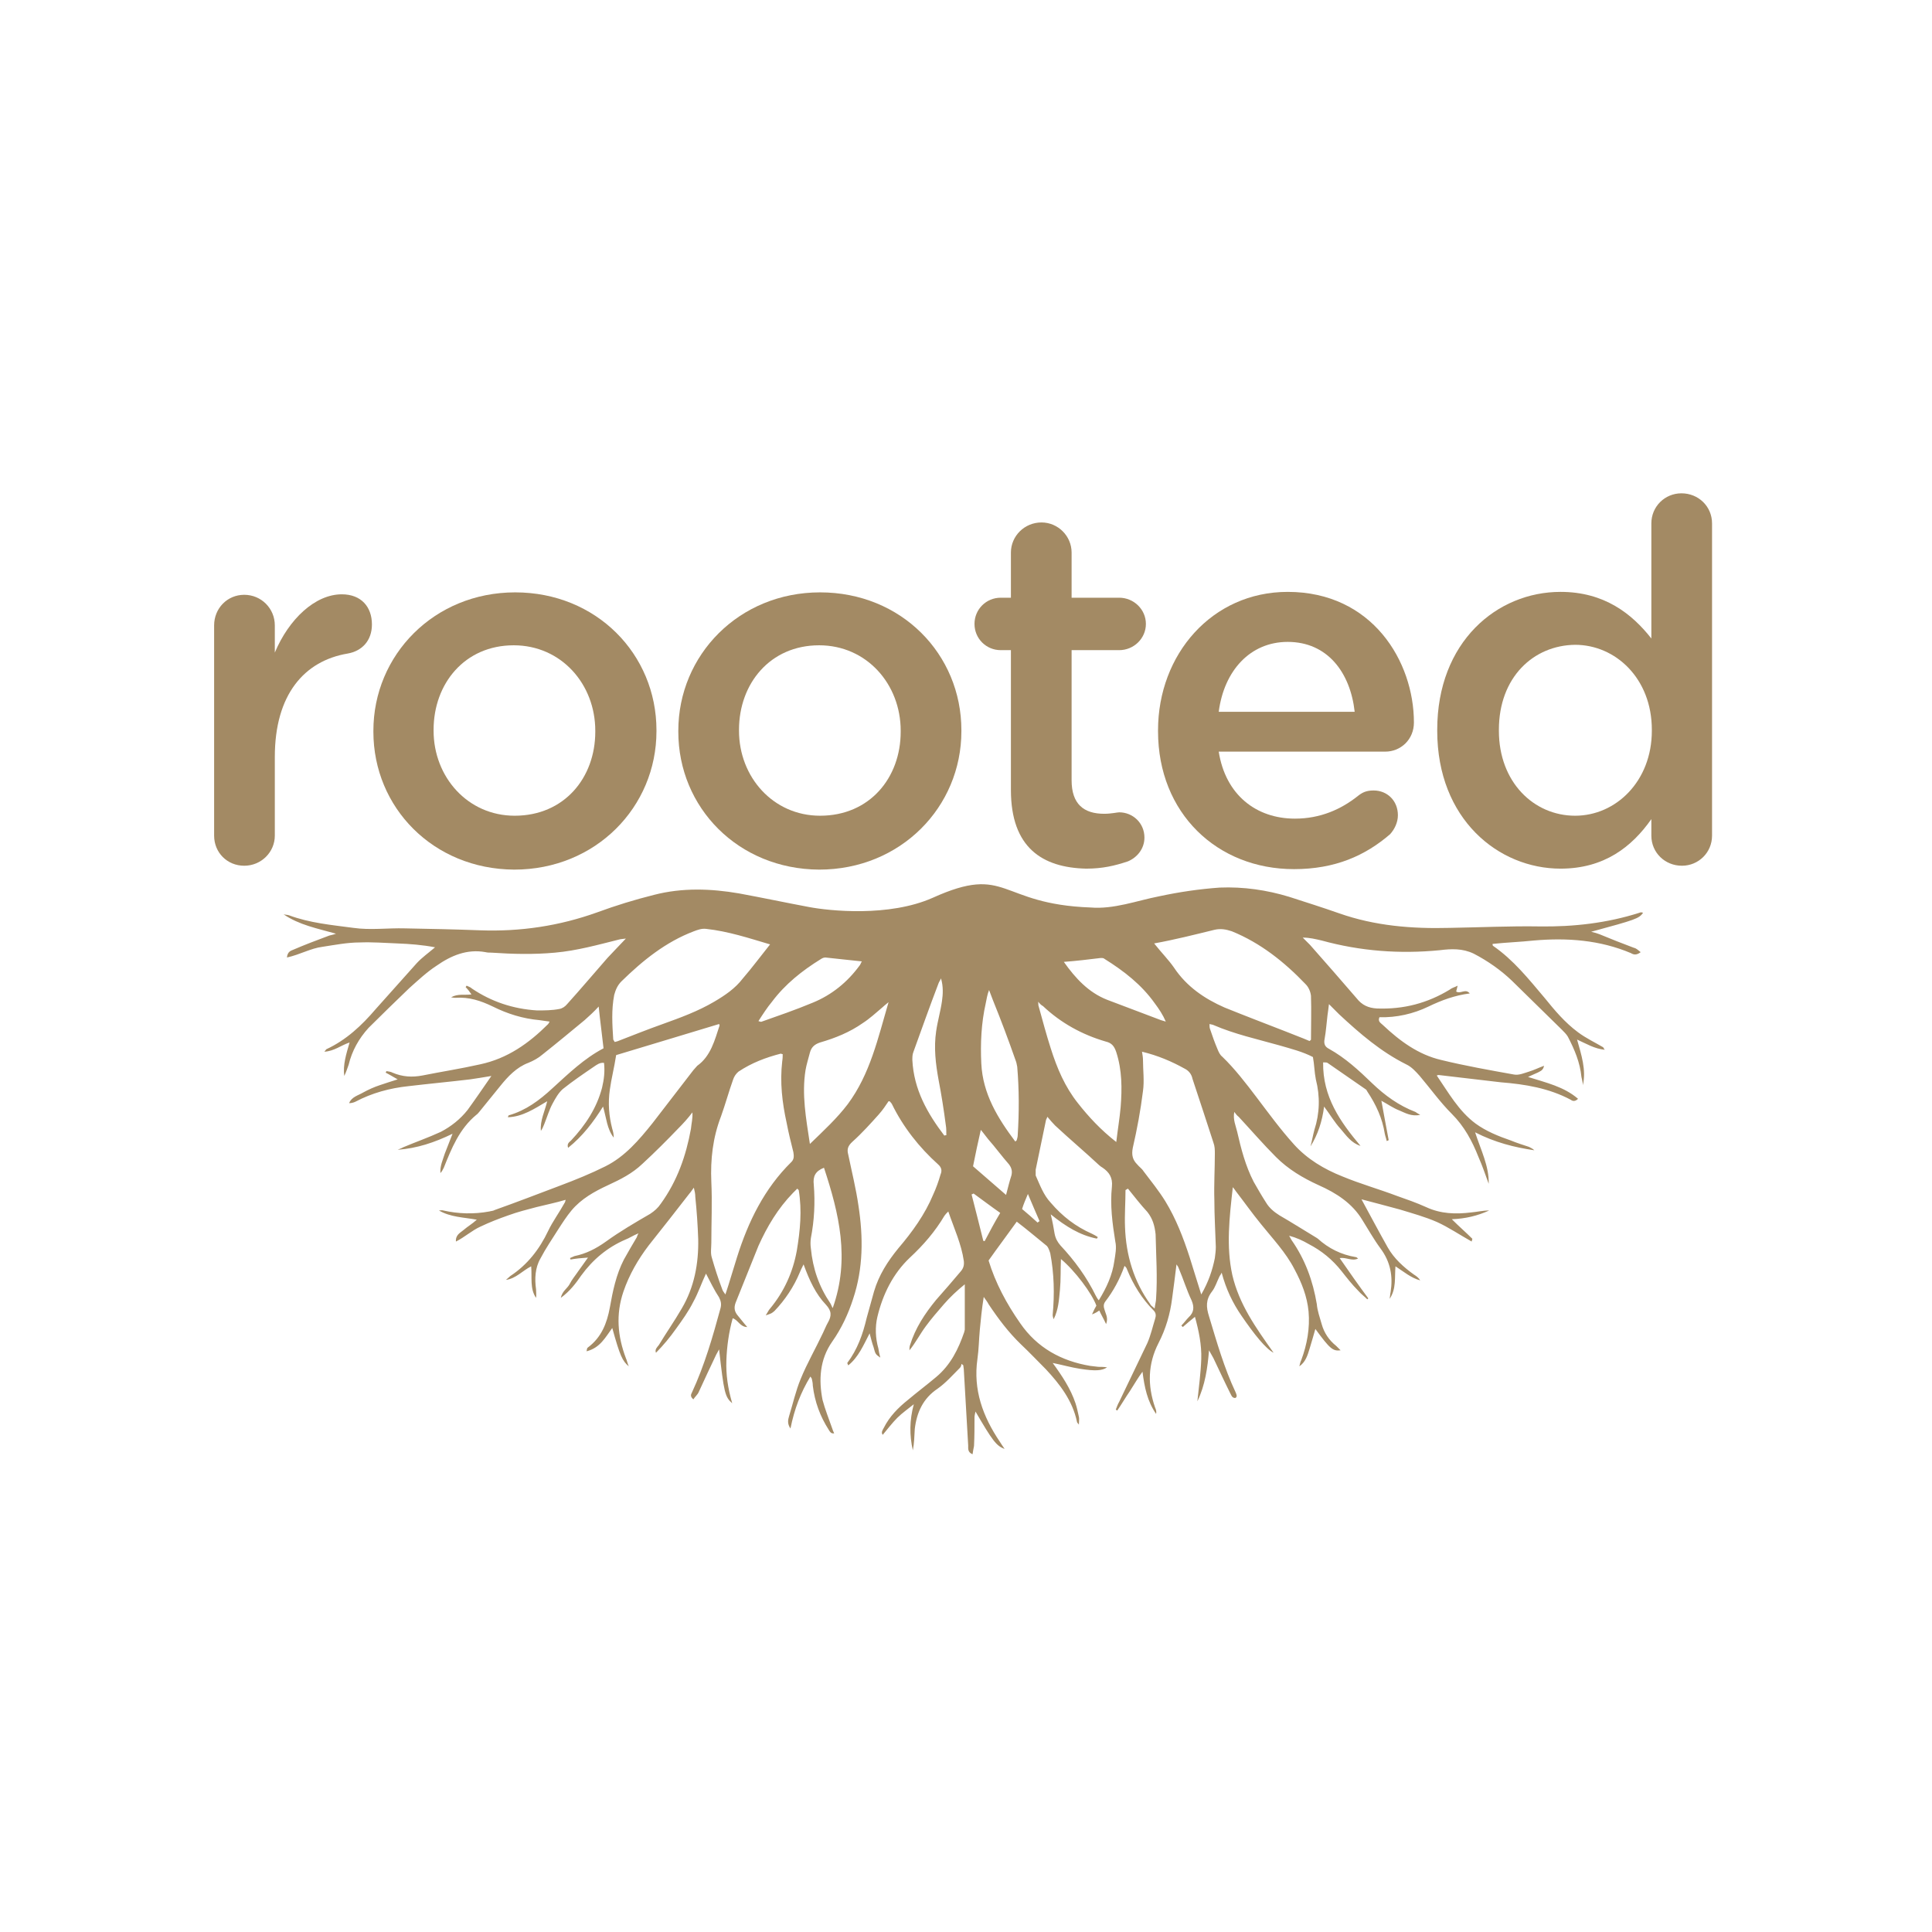 <?xml version="1.0" encoding="utf-8"?>
<!-- Generator: Adobe Illustrator 24.3.0, SVG Export Plug-In . SVG Version: 6.00 Build 0)  -->
<svg version="1.1" id="Layer_1" xmlns="http://www.w3.org/2000/svg" xmlns:xlink="http://www.w3.org/1999/xlink" x="0px" y="0px"
	 viewBox="0 0 397.9 397.9" style="enable-background:new 0 0 397.9 397.9;" xml:space="preserve">
<style type="text/css">
	.st0{fill:#A38A64;}
</style>
<path class="st0" d="M44.1,128.8c0-3.5,2.7-6.3,6.2-6.3c3.5,0,6.3,2.8,6.3,6.3v5.6c2.9-6.9,8.3-12,13.8-12c4,0,6.2,2.6,6.2,6.2
	c0,3.4-2.1,5.5-5,6c-8.9,1.5-15,8.4-15,21.3v16.2c0,3.4-2.8,6.2-6.3,6.2s-6.2-2.7-6.2-6.2L44.1,128.8L44.1,128.8z"/>
<path class="st0" d="M76.9,150.7v-0.2c0-15.6,12.5-28.5,29.2-28.5s29.1,12.7,29.1,28.4v0.2c0,15.6-12.5,28.5-29.3,28.5
	C89.2,179,76.9,166.3,76.9,150.7 M122.6,150.7v-0.2c0-9.6-7-17.6-16.8-17.6c-10.1,0-16.5,7.9-16.5,17.4v0.2c0,9.5,7,17.5,16.7,17.5
	C116.2,168,122.6,160.2,122.6,150.7"/>
<path class="st0" d="M139.7,150.7v-0.2c0-15.6,12.5-28.5,29.2-28.5s29.1,12.7,29.1,28.4v0.2c0,15.6-12.5,28.5-29.3,28.5
	C152,179,139.7,166.3,139.7,150.7 M185.5,150.7v-0.2c0-9.6-7-17.6-16.8-17.6c-10.1,0-16.5,7.9-16.5,17.4v0.2c0,9.5,7,17.5,16.7,17.5
	C179.1,168,185.5,160.2,185.5,150.7"/>
<path class="st0" d="M208.2,162.7v-28.8h-2.1c-3,0-5.4-2.4-5.4-5.4c0-3,2.4-5.4,5.4-5.4h2.1v-9.3c0-3.4,2.8-6.2,6.3-6.2
	c3.4,0,6.2,2.8,6.2,6.2v9.3h9.8c3,0,5.5,2.4,5.5,5.4c0,3-2.5,5.4-5.5,5.4h-9.8v26.8c0,4.9,2.5,6.9,6.7,6.9c1.5,0,2.7-0.3,3.1-0.3
	c2.8,0,5.2,2.2,5.2,5.2c0,2.3-1.5,4.1-3.4,4.9c-2.7,0.9-5.2,1.5-8.6,1.5C214.7,178.7,208.2,174.6,208.2,162.7"/>
<path class="st0" d="M266.5,179c-15.8,0-28-11.5-28-28.4v-0.2c0-15.6,11.1-28.5,26.7-28.5c17.4,0,26,14.3,26,26.9c0,3.5-2.7,6-5.9,6
	h-34.3c1.4,8.9,7.7,13.8,15.7,13.8c5.2,0,9.5-1.9,13-4.7c0.9-0.7,1.7-1.1,3.2-1.1c2.8,0,5,2.1,5,5.1c0,1.5-0.7,2.9-1.6,3.9
	C281.2,176.2,275,179,266.5,179 M279,146.6c-0.9-8.1-5.6-14.4-13.8-14.4c-7.7,0-13.1,5.9-14.2,14.4H279z"/>
<path class="st0" d="M352.6,172.1c0,3.5-2.8,6.2-6.2,6.2c-3.5,0-6.3-2.7-6.3-6.2v-3.4c-4,5.7-9.7,10.2-18.7,10.2
	c-12.8,0-25.4-10.2-25.4-28.4v-0.2c0-18.1,12.3-28.4,25.4-28.4c9,0,14.7,4.5,18.7,9.6v-23.7c0-3.5,2.8-6.2,6.2-6.2
	c3.5,0,6.3,2.7,6.3,6.2V172.1z M308.7,150.3v0.2c0,10.6,7.2,17.5,15.7,17.5c8.4,0,15.8-7.1,15.8-17.5v-0.2
	c0-10.6-7.5-17.5-15.8-17.5C315.8,132.9,308.7,139.5,308.7,150.3"/>
<path class="st0" d="M192.1,184.9c-9,4-21.3,2.7-25.5,1.9c-4.8-0.9-9.5-1.9-14.4-2.8c-5.8-1-11.7-1.2-17.5,0.3
	c-4,1-7.9,2.2-11.7,3.6c-7.8,2.8-15.8,4-24.1,3.7c-5.2-0.2-10.3-0.3-15.5-0.4c-3.5-0.1-7.1,0.4-10.6-0.1c-4.5-0.6-9-1-13.3-2.6
	c-0.3-0.1-0.8-0.1-1.1-0.2c3.2,2.2,6.9,2.9,10.8,4c-0.8,0.3-1.3,0.3-1.7,0.5c-2.4,0.9-4.8,1.8-7.1,2.8c-0.5,0.2-1.2,0.4-1.3,1.6
	c2.7-0.6,4.9-1.9,7.3-2.2c2.6-0.4,5.2-0.9,7.7-0.9c2.6-0.1,5.1,0.1,7.7,0.2s5.2,0.3,7.8,0.8c-1.4,1.2-2.7,2.1-3.8,3.3
	c-2.8,3.1-5.6,6.3-8.4,9.4c-2.9,3.4-6.1,6.4-10.2,8.3c-0.1,0.1-0.2,0.3-0.4,0.5c2-0.1,3.4-1.3,5.2-1.9c-0.7,2.4-1.4,4.6-1.1,6.9
	c0.4-0.8,0.6-1.5,0.9-2.3c0.7-2.9,2.1-5.4,4.1-7.6c2.8-2.8,5.6-5.5,8.4-8.2c1.8-1.6,3.6-3.3,5.6-4.6c3-2.1,6.3-3.5,10.1-2.8
	c0.4,0.1,0.8,0.1,1.2,0.1c4.4,0.3,8.8,0.4,13.1,0c4.5-0.4,8.8-1.6,13.2-2.7c0.3-0.1,0.7-0.1,1.4-0.2c-1.4,1.5-2.7,2.8-3.8,4
	c-2.8,3.2-5.5,6.4-8.3,9.5c-0.4,0.5-1,0.9-1.6,1c-1.5,0.3-3.1,0.3-4.6,0.3c-4.9-0.3-9.4-1.8-13.4-4.5c-0.3-0.3-0.7-0.4-1.1-0.6
	c-0.1,0.1-0.1,0.2-0.2,0.3c0.4,0.4,0.8,0.9,1.2,1.5c-1.4,0.2-2.8-0.2-4.2,0.6c0.5,0.1,0.8,0.1,0.9,0.1c2.8-0.2,5.2,0.6,7.7,1.8
	c3,1.5,6.2,2.5,9.6,2.8c0.7,0.1,1.3,0.2,2.1,0.3c-0.2,0.3-0.2,0.4-0.3,0.5c-4,4-8.4,7.1-14,8.3c-4,0.9-7.9,1.5-11.9,2.3
	c-2.1,0.4-4.1,0.3-6.2-0.6c-0.3-0.2-0.8-0.2-1.2-0.3c-0.1,0.1-0.1,0.3-0.2,0.3c0.8,0.4,1.6,0.9,2.5,1.4c-1.3,0.4-2.5,0.8-3.7,1.2
	c-1.2,0.4-2.3,0.9-3.4,1.5c-1,0.6-2.4,0.9-2.9,2.2c0.4,0,0.9-0.1,1.3-0.3c3.4-1.8,7.1-2.8,10.9-3.2c4.2-0.5,8.5-0.9,12.7-1.4
	c1.3-0.2,2.7-0.4,4.4-0.7c-1.8,2.6-3.3,4.8-4.9,7c-1.5,1.9-3.4,3.4-5.5,4.5c-2.6,1.2-5.2,2.1-7.8,3.2c-0.3,0.2-0.7,0.3-1.1,0.5
	c4-0.3,7.6-1.5,11.3-3.3c-0.6,1.5-1.1,2.8-1.6,4.1c-0.4,1.3-1,2.5-0.9,4c0.3-0.3,0.5-0.7,0.7-1.1c1.6-4,3.2-8,6.7-10.9
	c0.3-0.2,0.4-0.4,0.6-0.6c1.5-1.8,2.8-3.5,4.3-5.3c1.6-2,3.4-3.9,5.8-4.8c1-0.4,2.1-1,2.9-1.7c2.9-2.3,5.8-4.7,8.7-7.1
	c0.9-0.8,1.9-1.7,2.9-2.8c0.3,3,0.7,5.8,1,8.6c-4,2.1-7.2,5.2-10.6,8.3c-2.6,2.4-5.4,4.5-8.9,5.5c-0.1,0-0.1,0.2-0.2,0.4
	c3-0.1,5.4-1.7,8.1-3.3c-0.5,2.1-1.5,4-1.3,6.1c0.3-0.4,0.5-0.9,0.7-1.4c0.6-1.5,1-2.9,1.7-4.2c0.6-1.1,1.2-2.2,2.1-3
	c2-1.6,4.2-3.1,6.4-4.6c0.6-0.4,1.2-0.9,2.1-0.8c0.2,1.8,0,3.4-0.4,5.1c-1.1,4.2-3.4,7.7-6.4,10.9c-0.3,0.3-0.9,0.6-0.6,1.5
	c3-2.4,5.2-5.3,7.2-8.5c0.7,2.4,0.8,4.6,2.2,6.4c0-0.6-0.1-1.2-0.3-1.8c-0.7-2.7-0.9-5.3-0.5-8.1c0.3-2.2,0.9-4.5,1.3-7.1
	c6.9-2.1,14-4.2,21.2-6.4c0,0,0.1,0.2,0.1,0.3c-1,3-1.8,6.3-4.6,8.3c-0.3,0.3-0.5,0.6-0.8,0.9c-2.8,3.6-5.6,7.3-8.4,10.9
	c-2.8,3.5-5.7,6.9-9.7,8.9c-3,1.5-6.2,2.8-9.4,4c-4.5,1.7-8.9,3.4-13.4,5c-0.3,0.2-0.8,0.2-1.1,0.3c-3.2,0.6-6.4,0.5-9.5-0.2
	c-0.3-0.1-0.6,0-0.9,0c2.4,1.4,5.1,1.4,7.8,1.9c-1,0.9-1.9,1.4-2.7,2.1c-0.7,0.6-1.7,1-1.6,2.4c1.8-0.9,3.3-2.3,5.1-3.1
	c1.9-0.9,3.7-1.6,5.7-2.3c1.9-0.7,3.9-1.2,5.8-1.7c2-0.5,4-0.9,6-1.5c-0.1,0.3-0.1,0.5-0.2,0.6c-1.1,2-2.5,3.9-3.4,5.8
	c-1.8,3.8-4.3,7-7.8,9.3c-0.3,0.3-0.6,0.5-0.9,0.8c2.1-0.3,3.4-1.9,5.2-2.8c0.2,2.3-0.3,4.6,1,6.5c0.1-0.6,0-1.2,0-1.8
	c-0.3-2.1-0.2-4.4,0.9-6.3c1.1-2.1,2.4-4,3.6-5.9c0.9-1.4,1.8-2.8,2.8-4c2-2.4,4.7-3.9,7.5-5.2c2.6-1.2,5-2.4,7.1-4.4
	c2.5-2.3,5-4.8,7.4-7.3c1-1,2-2.1,2.9-3.3c0.1,1.2-0.2,2.3-0.3,3.4c-1,5.5-2.8,10.7-6.2,15.4c-0.6,0.9-1.3,1.5-2.2,2.1
	c-3.1,1.8-6.2,3.6-9.1,5.7c-2.1,1.5-4.1,2.5-6.5,3c-0.3,0.1-0.6,0.3-0.9,0.4c0,0.1,0.1,0.2,0.1,0.3c1.1-0.2,2.2-0.3,3.6-0.4
	c-0.8,1.1-1.4,2-2,2.8c-0.6,0.9-1.3,1.7-1.8,2.7c-0.5,0.9-1.5,1.4-1.8,2.8c1.9-1.4,3.1-3,4.2-4.6c2.4-3.3,5.4-5.8,9.1-7.4
	c0.8-0.3,1.5-0.8,2.7-1.3c-0.3,0.5-0.3,0.8-0.4,0.9c-0.9,1.5-1.7,2.9-2.6,4.5c-1.6,3.1-2.3,6.5-2.9,9.9c-0.6,3.2-1.7,6.1-4.5,8.2
	c-0.2,0.1-0.2,0.3-0.3,0.8c2.8-0.7,3.9-2.9,5.3-4.8c1.6,5.8,2.1,6.8,3.4,7.9c-0.3-0.7-0.4-1.3-0.6-1.7c-1.7-4.5-2.1-9-0.5-13.7
	c1.2-3.5,3-6.6,5.2-9.5c2.8-3.5,5.6-7.1,8.4-10.7c0.3-0.3,0.5-0.7,0.9-1.2c0.2,0.8,0.3,1.3,0.3,1.9c0.3,2.9,0.5,5.8,0.6,8.7
	c0.1,5-0.8,9.9-3.4,14.3c-1.5,2.6-3.2,5-4.7,7.5c-0.3,0.4-0.9,0.9-0.6,1.6c1.5-1.5,2.9-3.2,4.1-4.9c1.3-1.8,2.6-3.6,3.6-5.6
	c1-1.8,1.7-3.9,2.6-5.8c0.9,1.7,1.7,3.4,2.7,4.9c0.4,0.8,0.5,1.4,0.3,2.2c-1.6,5.9-3.3,11.8-5.9,17.4c-0.2,0.4-0.4,0.8,0.3,1.4
	c0.3-0.5,0.9-1,1.1-1.5c1.2-2.6,2.4-5.2,3.6-7.7c0.2-0.3,0.3-0.6,0.6-1.1c1,8.9,1.2,9.8,2.7,11.1c-0.9-3.1-1.3-5.9-1.2-8.8
	c0.1-2.9,0.5-5.8,1.3-8.7c1.1,0.3,1.5,1.8,3,1.8c-0.8-0.9-1.3-1.6-1.9-2.3c-0.7-0.8-0.9-1.6-0.5-2.7c1.6-3.9,3.1-7.8,4.7-11.7
	c1.8-4,4-7.7,7.1-10.9c0.3-0.3,0.6-0.6,0.9-0.9c0.2,0.2,0.3,0.3,0.3,0.3c0.7,4.2,0.3,8.3-0.4,12.5c-0.8,4.4-2.6,8.4-5.5,11.9
	c-0.3,0.3-0.5,0.8-0.9,1.4c1.2-0.4,1.2-0.4,1.8-0.9c2.2-2.3,4-5,5.2-7.9c0.2-0.5,0.4-0.9,0.8-1.7c1.2,3.3,2.5,6.1,4.6,8.3
	c1.2,1.3,1.2,2.3,0.4,3.7c-0.4,0.7-0.7,1.5-1,2.1c-1.5,3.2-3.3,6.3-4.6,9.5c-1,2.4-1.6,5.1-2.4,7.7c-0.2,0.7-0.4,1.5,0.3,2.5
	c0.8-4,2.1-7.4,4.1-10.7c0.2,0.3,0.3,0.4,0.3,0.5c0.1,0.4,0.2,0.9,0.2,1.4c0.4,3.3,1.5,6.3,3.3,9.1c0.2,0.3,0.4,0.8,1.1,0.7
	c-0.2-0.4-0.3-0.7-0.4-1c-0.7-2-1.5-4-2-5.9c-0.8-4.1-0.6-8.3,2-12c1.9-2.7,3.3-5.7,4.3-8.8c2.1-6.3,2.1-12.7,1.1-19.2
	c-0.5-3.5-1.4-7.1-2.1-10.5c-0.3-1.1-0.1-1.8,0.9-2.7c1.9-1.7,3.7-3.7,5.4-5.6c0.8-0.9,1.4-1.8,2-2.7c0.2,0,0.3,0,0.3,0.1
	c0.2,0.2,0.3,0.3,0.4,0.5c2.3,4.7,5.6,8.9,9.5,12.4c0.8,0.7,0.8,1.4,0.5,2.1c-0.4,1.4-0.9,2.8-1.5,4.1c-1.7,4.1-4.3,7.7-7.2,11.1
	c-2.2,2.7-4,5.5-5,8.9c-0.5,1.8-1,3.6-1.5,5.4c-0.8,3.4-1.9,6.5-4,9.3c0,0.1,0.1,0.2,0.2,0.5c2.1-1.7,3.1-4.1,4.4-6.6
	c0.3,1.1,0.5,2,0.8,2.8c0.4,1.5,0.4,1.5,1.4,2.2c-0.2-0.7-0.3-1.3-0.4-1.9c-0.6-2.1-0.7-4.4-0.2-6.5c1.1-4.6,3.2-8.9,6.7-12.2
	c2.8-2.6,5.2-5.4,7.1-8.6c0.2-0.3,0.4-0.5,0.8-0.9c1.2,3.5,2.7,6.7,3.2,10.2c0.1,0.9-0.1,1.5-0.6,2.1c-1.7,2-3.4,4-5.1,5.9
	c-2.3,2.8-4.3,5.8-5.4,9.4c-0.1,0.3-0.1,0.7-0.1,1c1.3-1.6,2.2-3.4,3.4-5c1.1-1.5,2.4-3,3.7-4.5c1.3-1.5,2.7-2.8,4.3-4.1
	c0,3.3,0,6.3,0,9.3c0,0.2-0.1,0.3-0.1,0.5c-1.2,3.5-2.8,6.8-5.8,9.3c-1.9,1.6-3.9,3.1-5.8,4.7c-2,1.6-3.8,3.4-5,5.8
	c-0.2,0.4-0.6,0.9-0.2,1.4c1-1.2,2-2.5,3-3.5s2.3-1.9,3.4-2.8c-0.9,3.3-0.9,6.4-0.2,9.5c0.3-1.5,0.3-2.9,0.4-4.4
	c0.4-3.4,1.7-6.3,4.7-8.3c1.7-1.2,3.1-2.8,4.6-4.3c0.2-0.2,0.3-0.5,0.3-0.8c0.2,0.1,0.3,0.2,0.4,0.3c0,0.3,0.1,0.6,0.1,0.9
	c0.3,5.2,0.6,10.4,0.9,15.6c0,0.7-0.1,1.4,0.9,1.8c0.1-0.7,0.2-1.2,0.3-1.7c0.1-2,0.1-4,0.1-5.9c0-0.3,0.1-0.7,0.2-1.2
	c3.5,6,4.3,7.1,6,7.7c-0.4-0.6-0.7-1-1-1.5c-3.5-5.2-5.5-10.7-4.6-17c0.3-2.1,0.3-4,0.5-6.1c0.2-2.1,0.4-4.2,0.8-6.7
	c0.5,0.7,0.8,1.1,1,1.5c2,3,4.1,5.8,6.7,8.3c1.7,1.6,3.4,3.4,5.1,5.1c2.9,3.1,5.5,6.5,6.4,10.8c0,0.2,0.2,0.3,0.4,0.6
	c0-0.7,0.1-1.2,0-1.6c-0.2-0.9-0.4-1.9-0.7-2.8c-1-3-2.8-5.7-4.7-8.3c2,0.4,3.7,0.9,5.6,1.2c3.2,0.5,4.6,0.4,5.6-0.3
	c-0.7-0.1-1.3-0.1-1.8-0.1c-0.6-0.1-1.1-0.1-1.7-0.2c-5.9-1-10.9-3.7-14.4-8.8c-2.8-4-5.1-8.3-6.5-12.9c1.9-2.7,3.8-5.2,5.8-8
	c2.1,1.6,4.1,3.3,6.2,5c0.3,0.3,0.5,0.9,0.7,1.5c0.8,4.2,0.9,8.4,0.5,12.7c0,0.3,0.1,0.6,0.2,0.9c1-2,1.1-4,1.3-6.1
	c0.2-2.1,0.1-4.1,0.2-6.3c2.9,2.4,6.4,7.1,7.3,9.6c-0.3,0.5-0.5,0.9-0.9,1.8c0.8-0.3,1.2-0.6,1.5-0.8c0.4,0.9,0.9,1.7,1.4,2.8
	c0.5-1.3-0.1-2.1-0.3-2.9c-0.2-0.6-0.3-1.1,0.1-1.7c1.7-2.2,3-4.6,4-7.4c0.3,0.3,0.4,0.4,0.5,0.7c1.3,3.2,3.1,6.1,5.5,8.5
	c0.5,0.5,0.5,1.1,0.3,1.7c-0.5,1.6-0.9,3.4-1.6,5c-1.9,4-3.9,8.1-5.8,12.1c-0.3,0.5-0.5,1.1-0.7,1.6c0.1,0.1,0.3,0.2,0.3,0.2
	c0.9-1.3,1.7-2.7,2.6-4c0.9-1.4,1.7-2.8,2.6-4c0.4,3.2,1,6.1,2.8,8.7c0.1-0.4,0-0.9-0.2-1.3c-1.6-4.6-1.5-9,0.7-13.3
	c1.5-2.9,2.4-6,2.8-9.2c0.3-2.2,0.6-4.5,0.9-7c0.3,0.4,0.4,0.6,0.5,0.9c0.9,2.1,1.6,4.4,2.6,6.5c0.6,1.4,0.5,2.5-0.6,3.5
	c-0.5,0.5-0.9,1.1-1.5,1.7c0.1,0.1,0.3,0.3,0.3,0.3c0.8-0.7,1.5-1.3,2.5-2.1c0.8,2.9,1.4,5.8,1.3,8.7c-0.1,2.9-0.5,5.8-0.8,8.7
	c1.6-3.3,2.1-6.9,2.4-10.5c0.3,0.5,0.6,1.1,0.9,1.6c1.1,2.3,2.2,4.7,3.4,7.1c0.3,0.5,0.4,1.2,1.2,1.1c0.1-0.2,0.2-0.3,0.2-0.3
	c0-0.3-0.1-0.6-0.2-0.8c-2.4-5.1-3.9-10.4-5.5-15.7c-0.6-1.9-0.7-3.4,0.6-5.1c0.7-0.9,1-2,1.5-3c0.1-0.3,0.3-0.4,0.5-0.9
	c0.9,3.4,2.3,6.3,4.1,8.9c2.6,3.8,5,6.8,6.6,7.6c-3.7-5.2-7.1-10-8.5-16c-1.3-5.9-0.6-11.9,0.1-18.1c0.3,0.4,0.5,0.6,0.6,0.8
	c1.7,2.2,3.4,4.6,5.2,6.8c2.4,3,5.1,5.8,6.9,9.3c1.5,2.8,2.6,5.6,2.9,8.7c0.3,3.4-0.3,6.8-1.5,10c-0.2,0.4-0.3,0.9-0.4,1.3
	c1.3-0.9,1.7-2.3,2.1-3.6s0.8-2.7,1.2-4.1c3,4.1,3.6,4.6,5.2,4.4c-0.3-0.3-0.6-0.6-0.9-0.9c-1.5-1.2-2.5-2.7-3-4.5
	c-0.4-1.4-0.9-2.8-1-4.1c-0.8-4.8-2.4-9.2-5.2-13.2c-0.2-0.3-0.3-0.6-0.5-0.9c1.5,0.4,2.8,1,4,1.7c2.7,1.4,4.9,3.2,6.8,5.6
	c1.1,1.4,2.2,2.8,3.4,4c0.6,0.7,1.3,1.2,1.9,1.8c0.1-0.1,0.2-0.2,0.2-0.2c-2-2.7-3.9-5.4-5.9-8.3c1.4-0.2,2.5,0.7,3.8,0.1
	c-0.3-0.2-0.3-0.3-0.5-0.3c-3-0.5-5.6-1.8-7.8-3.8c-0.1-0.1-0.2-0.1-0.3-0.2c-2.5-1.5-5-3.1-7.6-4.6c-1.1-0.7-2.1-1.5-2.8-2.7
	c-0.9-1.4-1.7-2.8-2.5-4.2c-1.7-3.3-2.6-6.8-3.4-10.3c-0.3-1.3-0.9-2.5-0.6-4.1c0.3,0.4,0.6,0.8,0.9,1c2.6,2.8,5.1,5.7,7.7,8.3
	c2.5,2.5,5.5,4.3,8.8,5.8c3.6,1.6,6.9,3.7,9,7.2c1.2,1.9,2.3,3.9,3.7,5.8c2.1,2.8,2.6,5.8,2.1,9c-0.1,0.4-0.1,0.9-0.2,1.4
	c1.4-2.1,1-4.4,1.2-6.7c1.7,1.1,3.2,2.4,5.1,2.9c-0.3-0.5-0.8-0.9-1.3-1.2c-2.1-1.5-4.1-3.3-5.4-5.6c-1.8-3.2-3.5-6.4-5.4-9.9
	c2.7,0.7,5.3,1.4,7.9,2.1c2.6,0.8,5.2,1.5,7.7,2.6c2.4,1.1,4.6,2.6,7.1,4c0-0.3,0.2-0.5,0.1-0.6c-1.3-1.3-2.7-2.5-4.2-4
	c2.8-0.1,5.3-0.7,7.7-1.8c-1.3,0-2.5,0.3-3.7,0.4c-3.2,0.4-6.3,0.3-9.3-1.1c-2-0.9-4-1.6-6-2.3c-3.7-1.4-7.6-2.5-11.2-4
	c-3.8-1.5-7.3-3.6-10-6.6c-2.8-3.1-5.2-6.4-7.7-9.7c-2.2-2.9-4.5-5.9-7.1-8.4c-0.4-0.3-0.7-0.9-0.9-1.4c-0.6-1.4-1.1-2.8-1.6-4.3
	c-0.1-0.3-0.1-0.6-0.1-1c0.3,0.1,0.6,0.1,0.8,0.2c4.4,1.9,9,2.9,13.6,4.2c2.4,0.7,4.8,1.3,6.9,2.4c0.3,1.6,0.3,3.1,0.6,4.6
	c0.9,3.5,0.8,7-0.3,10.4c-0.3,1.1-0.5,2.3-0.8,3.4c1.5-2.4,2.4-5.1,2.8-8.2c1.2,1.6,2.2,3.3,3.4,4.6c1.2,1.4,2.2,2.9,4.1,3.5
	c-4.2-5-7.8-10.1-7.7-17.2c0.4,0,0.8,0,0.9,0.1c2.6,1.8,5.2,3.6,7.8,5.4c0.2,0.1,0.3,0.3,0.4,0.5c1.8,2.7,3.1,5.5,3.6,8.7
	c0.1,0.5,0.3,1,0.4,1.5c0.2-0.1,0.3-0.1,0.4-0.2c-0.5-2.7-1-5.3-1.5-8.1c1.3,0.7,2.4,1.5,3.7,2c1.2,0.5,2.5,1.3,4.3,0.9
	c-0.6-0.3-0.8-0.5-1-0.6c-3.4-1.3-6.3-3.4-8.9-5.9c-2.8-2.7-5.5-5.2-8.9-7.1c-0.8-0.4-1.1-1-0.9-2c0.3-1.6,0.4-3.3,0.6-4.9
	c0.1-0.7,0.2-1.4,0.3-2.3c0.9,0.9,1.5,1.5,2.1,2.1c4.3,4,8.6,7.7,13.8,10.3c1.1,0.5,2,1.5,2.8,2.4c2.2,2.6,4.2,5.4,6.6,7.8
	c2.6,2.6,4.2,5.6,5.5,8.9c0.8,1.8,1.4,3.6,2.1,5.5c0.1-3.6-1.6-6.9-2.8-10.6c4.1,2.1,8.1,3.1,12.2,3.7c-0.3-0.3-0.7-0.5-1.1-0.7
	c-1.2-0.4-2.5-0.8-3.7-1.3c-2.6-0.9-5.1-1.9-7.3-3.5c-3.5-2.6-5.6-6.4-8-9.9c0.3-0.1,0.3-0.1,0.4-0.1c4.3,0.5,8.5,1,12.8,1.5
	c5,0.4,9.9,1.2,14.4,3.6c0.4,0.3,0.9,0.4,1.5-0.2c-2.9-2.5-6.5-3.3-10.3-4.5c0.9-0.4,1.5-0.7,2-0.9c0.5-0.3,1.1-0.4,1.3-1.4
	c-1.1,0.4-2.1,0.9-3.1,1.2c-1,0.3-2.1,0.8-3.1,0.6c-5-0.9-10.1-1.8-15-3c-4.7-1.1-8.5-3.9-12-7.2c-0.4-0.4-1.1-0.7-0.7-1.6
	c3.5,0.1,7-0.7,10.1-2.2c2.7-1.3,5.4-2.3,8.5-2.7c-0.9-1.1-1.9,0.2-2.8-0.4c0.1-0.3,0.2-0.8,0.3-1.2c-0.5,0.3-1.1,0.4-1.6,0.8
	c-4.6,2.8-9.5,4.1-15,3.9c-1.8-0.1-3.1-0.7-4.2-2.1c-3.2-3.7-6.4-7.4-9.6-11c-0.5-0.5-1-1-1.5-1.5c1.4,0,2.6,0.3,3.9,0.6
	c8,2.2,16.1,2.8,24.3,2c2.4-0.3,4.7-0.4,7,0.7c2.9,1.5,5.6,3.4,7.9,5.6c3.5,3.4,6.9,6.8,10.3,10.1c0.4,0.4,0.9,0.9,1.2,1.4
	c1.4,2.7,2.5,5.3,2.8,8.3c0.1,0.6,0.3,1.1,0.3,1.7c0.7-3.2-0.3-6.2-1.2-9.4c2,0.9,3.6,1.9,5.7,2.1c-0.2-0.3-0.3-0.4-0.3-0.5
	c-1.7-1-3.6-1.9-5.2-3.1c-2.7-2-4.8-4.5-6.9-7.1c-3.3-3.9-6.4-7.8-10.6-10.7c-0.1-0.1-0.1-0.2-0.1-0.4c2.8-0.3,5.7-0.4,8.5-0.7
	c6.9-0.6,13.6-0.1,20,2.6c0.5,0.3,1.1,0.5,2-0.2c-0.5-0.4-0.9-0.8-1.4-0.9c-2.4-0.9-4.7-1.8-7.1-2.8c-0.5-0.2-0.9-0.3-1.7-0.5
	c9.2-2.5,9.8-2.7,10.7-3.9c-0.1,0-0.2-0.1-0.3-0.1s-0.3,0-0.5,0.1c-6.6,2.1-13.5,2.9-20.5,2.8c-6.2-0.1-12.4,0.2-18.6,0.3
	c-7.7,0.2-15.3-0.4-22.7-3c-3.4-1.2-6.9-2.3-10.3-3.4c-4.6-1.4-9.4-2.1-14.3-1.9c-4.2,0.3-8.3,0.9-12.5,1.8
	c-4.6,0.9-9.3,2.7-14.1,2.3C205.5,186.2,207.6,177.9,192.1,184.9 M147.1,206.3c-3.4,2-7,3.3-10.6,4.6c-3.1,1.1-6.1,2.3-9.2,3.5
	c-0.2,0.1-0.4,0.1-0.7,0.2c-0.1-0.2-0.2-0.3-0.3-0.5c-0.2-3.1-0.4-6.1,0.2-9.2c0.3-1.1,0.7-2,1.5-2.8c4.4-4.3,9.1-8.1,14.9-10.3
	c0.8-0.3,1.6-0.6,2.5-0.5c4.6,0.5,8.8,1.9,13.2,3.2c-2,2.5-3.7,4.8-5.6,7C151.4,203.6,149.3,205,147.1,206.3 M163,239.3
	c-5.6,5.5-8.9,12.3-11.2,19.6c-0.8,2.5-1.5,5-2.4,7.7c-0.3-0.4-0.6-0.8-0.7-1.2c-0.8-2.1-1.5-4.3-2.1-6.4c-0.3-0.9-0.1-2.1-0.1-3
	c0-4.2,0.2-8.4,0-12.6c-0.2-4.6,0.3-9.1,2-13.5c0.9-2.5,1.6-5.1,2.5-7.6c0.2-0.6,0.6-1.2,1.1-1.6c2.7-1.8,5.6-2.9,8.7-3.7
	c0.1,0,0.2,0.1,0.4,0.1c0,0.4,0,0.9-0.1,1.5c-0.5,4.3,0,8.5,0.9,12.6c0.4,2.1,0.9,4.1,1.4,6.1C163.5,238,163.6,238.7,163,239.3
	 M156.9,210.4c-0.2,0.1-0.3,0-0.7-0.1c0.9-1.4,1.8-2.8,2.8-4c2.7-3.6,6.2-6.4,10.1-8.8c0.3-0.2,0.6-0.3,0.9-0.3
	c2.5,0.3,4.9,0.5,7.5,0.8c-0.2,0.3-0.3,0.7-0.5,0.9c-2.5,3.4-5.7,6-9.6,7.6C163.8,208,160.3,209.2,156.9,210.4 M171.5,269.4
	c-0.2-0.3-0.3-0.7-0.5-1c-2.3-3.4-3.6-7.1-4-11.3c-0.1-0.7-0.1-1.4,0-2.1c0.7-3.6,0.9-7.3,0.6-11c-0.2-1.7,0.3-2.8,2.1-3.5
	C172.8,249.9,175.1,259.3,171.5,269.4 M174.6,227.4c-2.2,2.9-4.9,5.4-7.8,8.2c-0.8-5.3-1.7-10.2-0.9-15.2c0.2-1.2,0.6-2.4,0.9-3.6
	c0.3-1.1,0.9-1.7,2.1-2.1c3.1-0.9,6.1-2.1,8.8-4c1.4-0.9,2.7-2.1,4-3.2c0.3-0.3,0.7-0.6,1.3-1.1
	C180.8,213.9,179.2,221.2,174.6,227.4 M194.9,233.8c-0.2,0-0.3,0-0.4,0.1c-3.5-4.6-6.3-9.5-6.6-15.6c0-0.5,0-1.1,0.2-1.6
	c1.7-4.7,3.4-9.5,5.2-14.2c0.1-0.3,0.3-0.5,0.5-1c0.5,1.7,0.4,3.3,0.2,4.7c-0.3,2.1-0.9,4.1-1.2,6.2c-0.5,3.4-0.1,6.7,0.5,10
	c0.6,3.1,1.1,6.3,1.5,9.4C194.9,232.3,194.9,233.1,194.9,233.8 M202.8,255.6c-0.1,0-0.3,0-0.3-0.1c-0.8-3.2-1.6-6.4-2.4-9.5
	c0.2-0.1,0.3-0.1,0.4-0.2c1.8,1.3,3.5,2.6,5.5,4C204.8,251.8,203.8,253.7,202.8,255.6 M208.3,242.1c-0.4,1.2-0.7,2.5-1.1,4
	c-2.4-2.1-4.6-4-6.8-5.9c0.5-2.5,1-4.9,1.6-7.5c0.6,0.7,1,1.3,1.5,1.9c1.5,1.7,2.8,3.5,4.3,5.2C208.4,240.6,208.5,241.3,208.3,242.1
	 M238.1,267.4c0,0.6-0.2,1.2-0.3,2.1c-0.4-0.4-0.8-0.6-0.9-0.9c-3.4-4.7-5-10.1-5.2-15.9c-0.1-2.5,0.1-5.1,0.1-7.6
	c0.2-0.1,0.3-0.2,0.5-0.3c1.3,1.6,2.6,3.3,4,4.8c1.1,1.4,1.5,2.8,1.7,4.6C238.1,258.7,238.4,263,238.1,267.4 M249.9,235.3
	c0.3,0.8,0.3,1.5,0.3,2.3c0,3.2-0.2,6.4-0.1,9.5c0,3.3,0.2,6.4,0.3,9.7c0,0.8-0.1,1.5-0.2,2.3c-0.5,2.5-1.3,4.9-2.8,7.5
	c-0.9-2.8-1.6-5.2-2.4-7.7c-1.3-4-2.8-7.9-5-11.5c-1.3-2.1-2.9-4.1-4.5-6.2c-0.3-0.5-0.9-0.9-1.3-1.4c-0.9-0.9-1.2-1.9-0.9-3.4
	c0.9-3.9,1.6-7.7,2.1-11.7c0.3-2.1,0-4.3,0-6.4c0-0.5-0.1-1.1-0.2-1.7c3.3,0.8,6.1,2,8.8,3.5c0.8,0.4,1.4,1.1,1.6,2.1
	C247.1,226.7,248.5,231,249.9,235.3 M250.1,191.5c1.3-0.3,2.4-0.1,3.6,0.3c5.9,2.4,10.8,6.3,15.2,10.9c0.6,0.6,1,1.5,1.1,2.4
	c0.1,3,0,6,0,9c0,0.1-0.2,0.2-0.3,0.3c-1.6-0.7-3.3-1.3-5-2c-4.1-1.6-8.3-3.2-12.5-4.9c-4.1-1.8-7.8-4.3-10.4-8.2
	c-1.1-1.6-2.6-3.1-4.1-5C242.1,193.5,246,192.5,250.1,191.5 M226.7,197.3c0.3,0,0.6,0,0.8,0.2c4,2.5,7.6,5.3,10.3,9.1
	c0.9,1.2,1.7,2.4,2.3,3.8c-0.3-0.1-0.7-0.2-1-0.3c-3.7-1.4-7.4-2.8-11.1-4.2c-3.8-1.5-6.5-4.4-8.9-7.8
	C221.8,197.9,224.2,197.6,226.7,197.3 M214.8,207.2c3.7,3.5,8.1,5.9,12.9,7.3c1.3,0.3,1.8,1,2.2,2.2c1.2,3.7,1.2,7.5,0.9,11.3
	c-0.2,2.3-0.6,4.6-0.9,7.2c-3.2-2.5-5.7-5.2-7.9-8c-2.7-3.4-4.3-7.2-5.6-11.3c-0.9-2.8-1.7-5.8-2.5-8.7c-0.1-0.2,0-0.4-0.1-0.9
	C214.3,206.9,214.6,207.1,214.8,207.2 M213.3,240.9c0.7-3.4,1.4-6.8,2.1-10.1c0-0.2,0.2-0.4,0.3-0.8c0.6,0.7,1.1,1.3,1.6,1.8
	c3,2.8,6.1,5.4,9.1,8.2c0.2,0.2,0.4,0.3,0.7,0.5c1.3,0.9,2.1,2,1.9,3.9c-0.4,3.8,0.1,7.6,0.7,11.3c0.3,1.3,0,2.7-0.2,4
	c-0.4,2.9-1.6,5.5-3.2,8.1c-0.3-0.3-0.4-0.6-0.6-0.9c-1.9-3.9-4.4-7.3-7.3-10.4c-0.6-0.7-1-1.4-1.2-2.4c-0.2-1.2-0.4-2.4-0.8-4
	c3.1,2.5,6,4.3,9.5,5c0.1-0.1,0.1-0.2,0.2-0.3c-0.4-0.3-0.8-0.5-1.2-0.7c-3.4-1.5-6.1-3.6-8.5-6.4c-1.5-1.6-2.2-3.6-3.1-5.6
	C213.3,241.8,213.3,241.3,213.3,240.9 M211.7,245.9c0.9,2.1,1.6,3.8,2.4,5.6c-0.2,0.1-0.3,0.2-0.4,0.3c-1-0.9-2.1-1.9-3.2-2.8
	C210.8,248,211.2,247.1,211.7,245.9 M209.1,218.2c0.2,0.5,0.3,0.9,0.4,1.5c0.4,4.7,0.4,9.4,0.1,14.1c0,0.3-0.1,0.7-0.2,1
	c0,0.1-0.2,0.2-0.3,0.3c-3.6-4.8-6.7-9.8-7-16.1c-0.2-4.1,0-8.3,0.9-12.3c0.2-0.9,0.3-1.8,0.7-2.8c0.3,0.7,0.5,1.4,0.8,2.1
	C206.2,210.2,207.7,214.2,209.1,218.2"/>
</svg>
